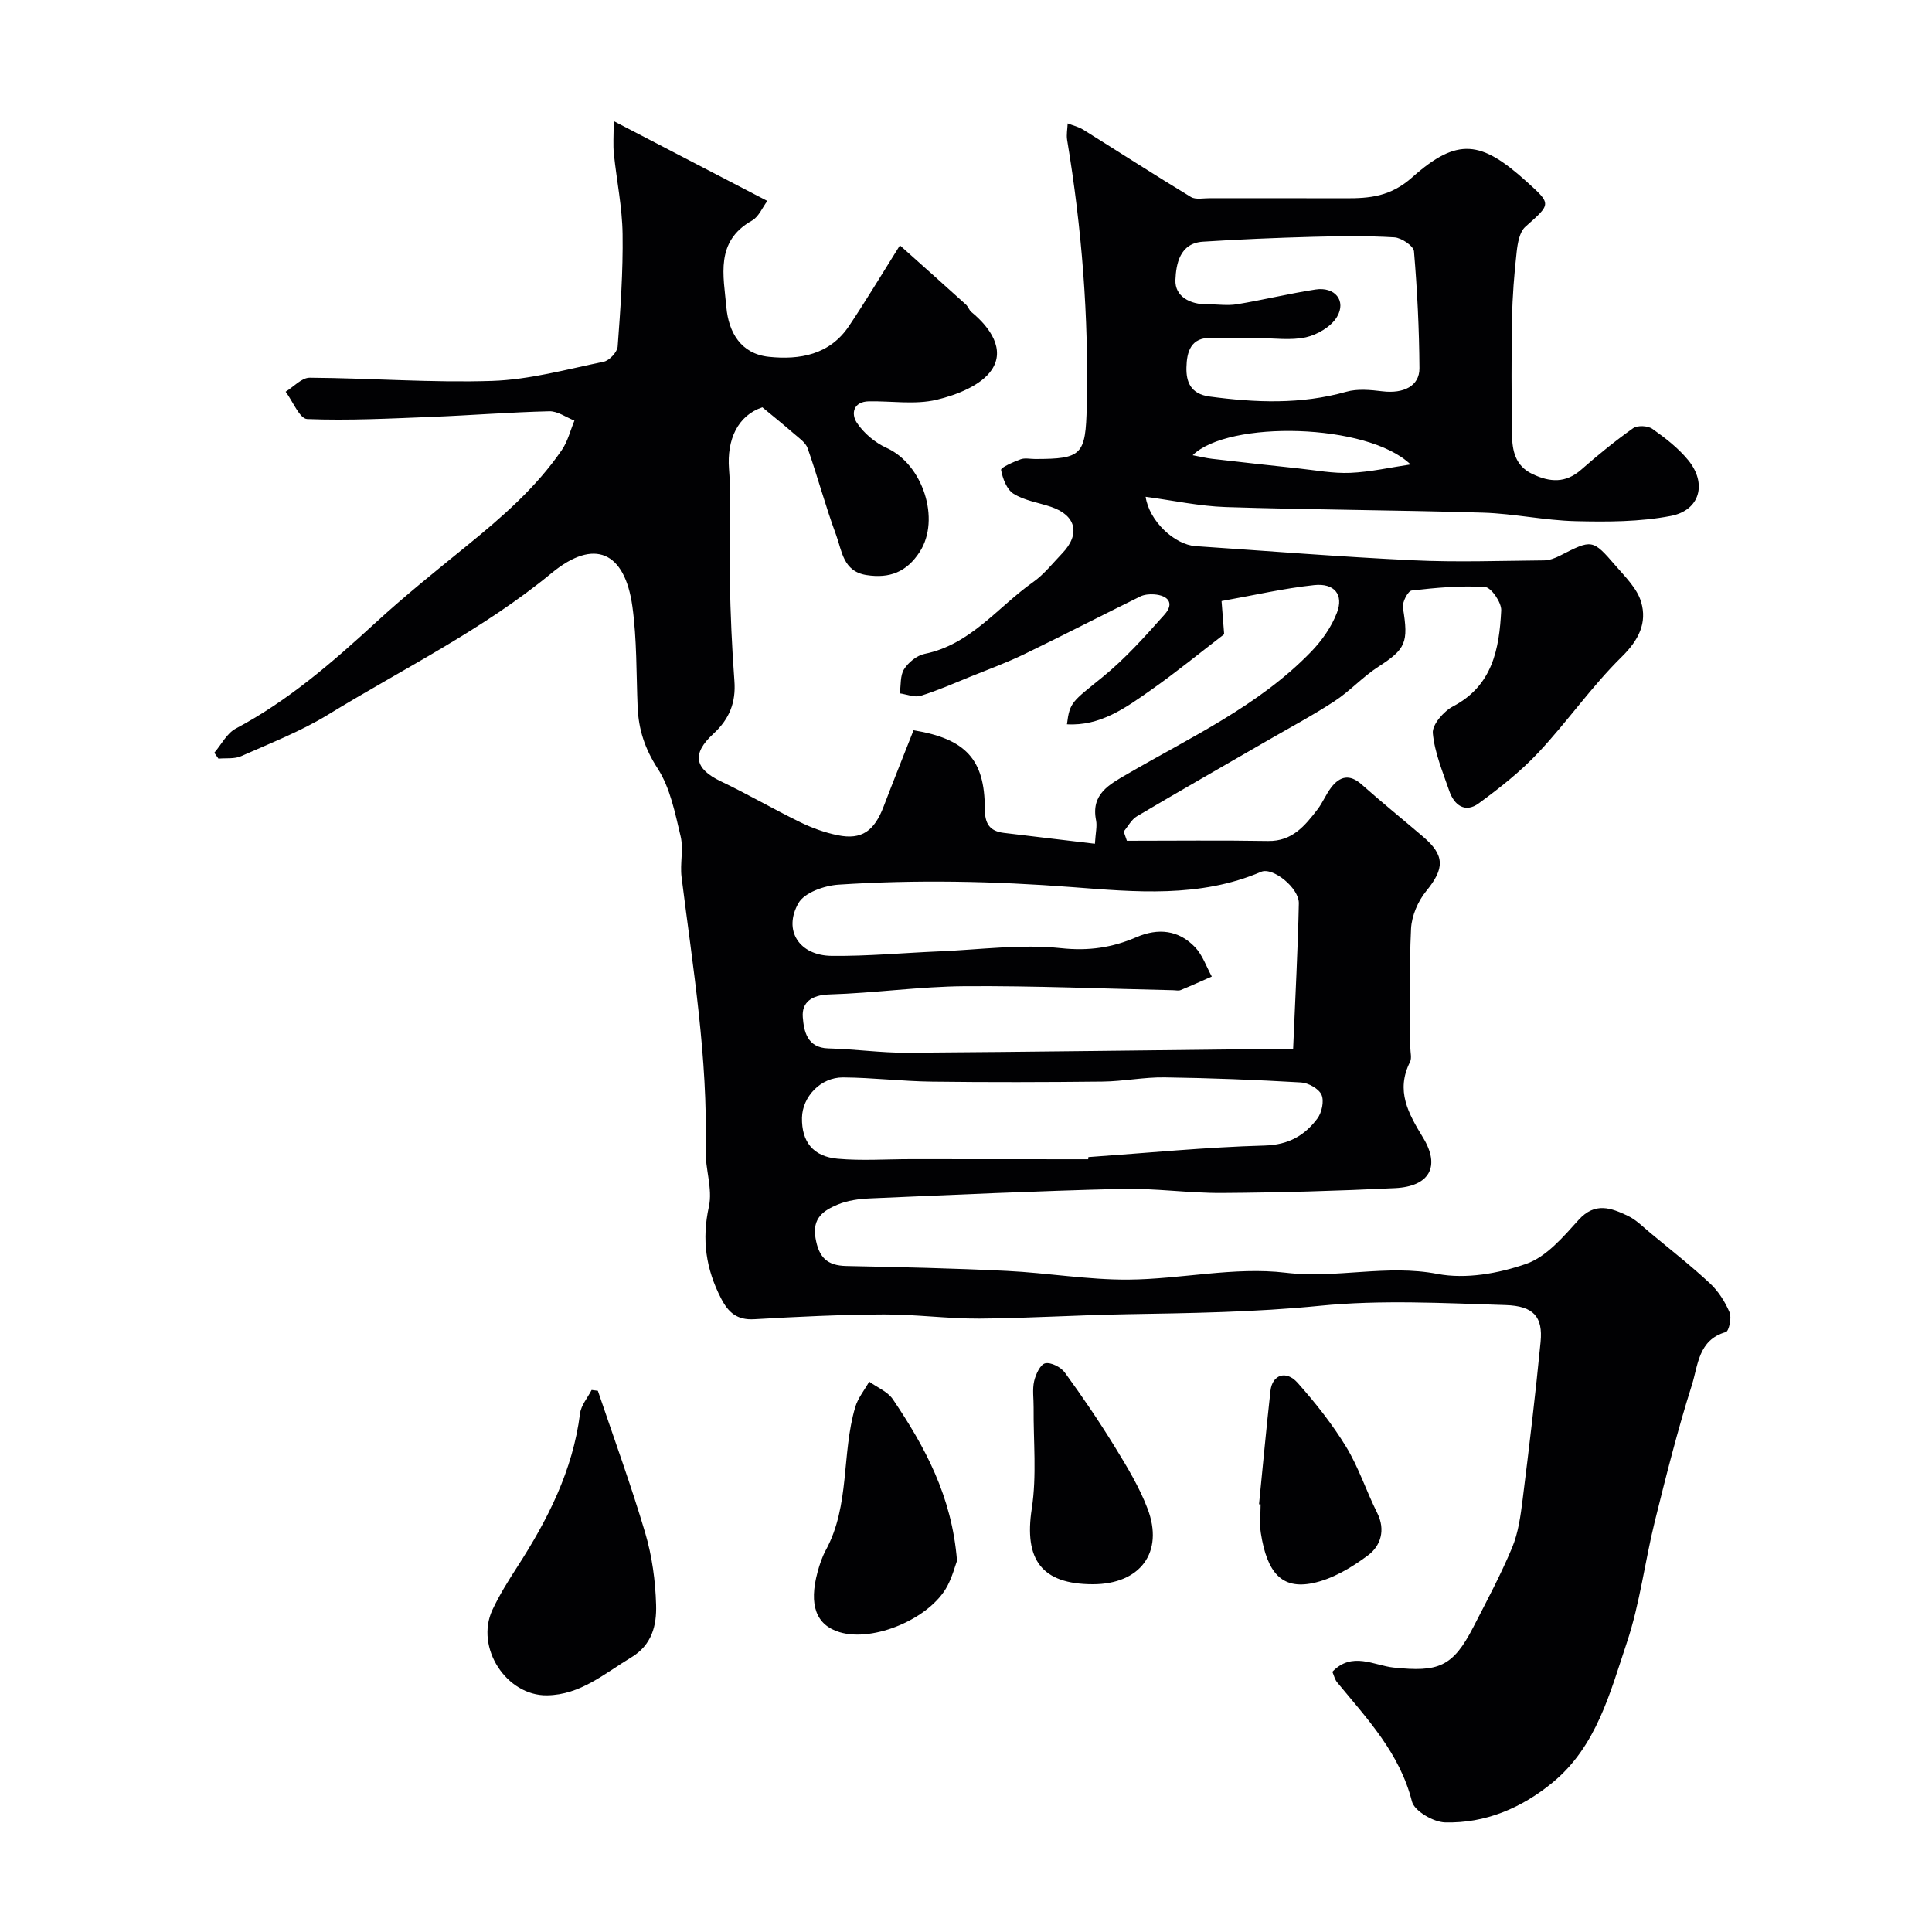 <svg enable-background="new 0 0 400 400" viewBox="0 0 400 400" xmlns="http://www.w3.org/2000/svg"><g fill="#010103"><path d="m127.06 25.07c11.16 5.8 21.32 11.08 31.81 16.53-1.03 1.37-1.78 3.28-3.16 4.06-7.71 4.31-5.9 11.45-5.32 17.97.46 5.16 2.99 9.62 8.77 10.24 6.45.68 12.63-.43 16.61-6.36 3.43-5.11 6.59-10.4 10.55-16.71 4.83 4.32 9.26 8.27 13.66 12.25.47.43.67 1.17 1.16 1.57 3.89 3.19 7.02 7.75 4.18 11.95-2.17 3.23-7.26 5.21-11.41 6.2-4.44 1.05-9.31.24-14 .32-3.28.06-3.74 2.59-2.5 4.45 1.44 2.15 3.75 4.11 6.12 5.18 7.54 3.39 11.24 14.78 6.9 21.52-2.71 4.2-6.25 5.56-11.02 4.82-4.87-.75-5.09-5.02-6.3-8.3-2.19-5.91-3.81-12.02-5.9-17.96-.42-1.2-1.81-2.12-2.86-3.04-2.06-1.8-4.19-3.51-6.51-5.43-5.11 1.7-7.37 6.7-6.91 12.74.59 7.65.01 15.39.17 23.09.14 6.94.43 13.88.95 20.8.34 4.49-1.03 7.91-4.37 10.98-4.56 4.19-3.82 7.25 1.55 9.82 5.57 2.65 10.91 5.77 16.45 8.47 2.46 1.2 5.11 2.16 7.78 2.7 4.92 1 7.54-.84 9.49-5.96 2.02-5.31 4.15-10.58 6.19-15.78 10.79 1.77 14.75 6.04 14.75 16.2 0 3.09.95 4.69 3.95 5.05 6.14.75 12.29 1.47 18.85 2.25.14-2.3.48-3.63.24-4.84-1.1-5.44 2.72-7.42 6.44-9.58 13.2-7.68 27.24-14.14 38.07-25.32 2.23-2.3 4.23-5.14 5.36-8.1 1.43-3.74-.52-6.16-4.73-5.71-6.29.67-12.5 2.11-19.16 3.3.18 2.34.36 4.56.54 6.87-4.86 3.73-9.91 7.87-15.24 11.61-5.18 3.64-10.42 7.44-17.31 7.04.57-4.63 1.09-4.67 7.4-9.8 4.68-3.81 8.77-8.39 12.8-12.92 2.1-2.35.76-3.97-2.15-4.18-.95-.07-2.05.03-2.89.44-8.01 3.94-15.94 8.04-23.98 11.93-3.61 1.75-7.39 3.14-11.11 4.64-3.43 1.39-6.83 2.9-10.36 3.99-1.27.39-2.87-.31-4.32-.51.26-1.69.05-3.68.89-5 .89-1.41 2.64-2.84 4.24-3.17 9.55-1.93 15.15-9.7 22.48-14.87 2.28-1.61 4.07-3.92 6.03-5.96 3.8-3.96 2.86-7.86-2.31-9.61-2.61-.88-5.5-1.3-7.77-2.71-1.41-.87-2.26-3.15-2.59-4.94-.09-.49 2.55-1.65 4.05-2.2.88-.32 1.98-.06 2.98-.06 9.74 0 10.48-.83 10.71-10.89.43-18.52-1.02-36.9-4.06-55.16-.18-1.11.06-2.28.11-3.43 1.07.42 2.24.69 3.21 1.29 7.44 4.64 14.8 9.4 22.3 13.94 1 .6 2.61.24 3.94.25 9.33.01 18.66-.01 28 .02 5.1.02 9.38-.33 13.91-4.36 9.38-8.34 14.27-7.55 23.59.85 5.29 4.77 5.17 4.64-.2 9.42-1.2 1.07-1.59 3.38-1.79 5.18-.51 4.58-.88 9.19-.96 13.79-.15 8-.12 16-.01 24 .05 3.34.64 6.5 4.22 8.21 3.62 1.72 6.87 1.95 10.11-.9 3.45-3.03 7.02-5.94 10.76-8.59.9-.63 3.05-.52 3.99.15 2.67 1.89 5.35 3.96 7.41 6.48 3.93 4.8 2.45 10.38-3.62 11.54-6.41 1.23-13.14 1.24-19.71 1.08-6.38-.15-12.73-1.56-19.11-1.76-17.76-.54-35.53-.59-53.29-1.16-5.5-.18-10.97-1.38-16.61-2.13.73 5.01 5.96 9.92 10.35 10.22 15.01 1.01 30.02 2.22 45.05 2.93 9.01.43 18.07.1 27.1.02 1.08-.01 2.24-.45 3.23-.95 6.71-3.43 6.77-3.51 11.59 2.07 2.01 2.32 4.46 4.72 5.27 7.5 1.26 4.31-.47 7.85-4 11.33-6.22 6.11-11.25 13.4-17.22 19.78-3.69 3.95-8.03 7.37-12.41 10.58-2.78 2.04-5.07.41-6.09-2.57-1.35-3.94-3.04-7.91-3.41-11.97-.16-1.75 2.25-4.53 4.18-5.54 8.21-4.3 9.57-11.92 9.98-19.86.09-1.64-2.08-4.78-3.35-4.86-5.04-.32-10.15.15-15.19.73-.77.09-2 2.45-1.81 3.56 1.2 7.24.58 8.57-5.13 12.25-3.2 2.06-5.83 5.01-9.03 7.1-4.6 3.01-9.48 5.6-14.24 8.36-8.9 5.15-17.83 10.24-26.68 15.48-1.13.67-1.83 2.08-2.73 3.15.22.64.44 1.27.66 1.91 9.75 0 19.49-.12 29.24.05 5 .08 7.61-3.15 10.21-6.52 1.09-1.41 1.76-3.14 2.84-4.55 1.8-2.35 3.83-2.84 6.3-.65 4.18 3.71 8.52 7.23 12.77 10.86 4.53 3.87 4.4 6.6.62 11.22-1.72 2.1-3.02 5.14-3.15 7.82-.4 8.18-.15 16.39-.15 24.59 0 1 .34 2.17-.06 2.97-2.99 5.96-.38 10.62 2.7 15.68 3.66 6 1.3 10.1-5.78 10.45-11.92.58-23.86.92-35.79 1-6.96.05-13.93-1.01-20.88-.84-17.37.42-34.73 1.22-52.09 1.97-2.26.1-4.65.42-6.7 1.29-2.83 1.2-5.26 2.72-4.55 6.9.68 4 2.37 5.71 6.37 5.8 11.1.23 22.21.47 33.3 1.02 8.38.41 16.74 1.86 25.1 1.8 10.87-.08 21.92-2.7 32.56-1.43 10.59 1.26 20.88-1.78 31.45.25 5.84 1.12 12.65-.09 18.38-2.09 4.18-1.46 7.67-5.59 10.84-9.1 3.41-3.77 6.75-2.46 10.18-.84 1.73.82 3.16 2.3 4.67 3.55 4.14 3.44 8.39 6.76 12.33 10.43 1.74 1.62 3.14 3.82 4.07 6.02.47 1.11-.14 3.89-.78 4.07-5.72 1.61-5.74 6.91-7.03 10.98-2.94 9.27-5.32 18.73-7.66 28.17-2.07 8.34-3.08 17-5.79 25.11-3.49 10.42-6.28 21.52-15.38 29-6.43 5.29-13.92 8.48-22.28 8.26-2.41-.07-6.34-2.36-6.84-4.33-2.53-10.02-9.27-17.12-15.48-24.66-.48-.58-.66-1.41-1-2.19 4.07-4.27 8.63-1.31 12.66-.88 9.31.98 12.27-.12 16.51-8.35 2.8-5.44 5.7-10.86 8.05-16.49 1.28-3.08 1.75-6.57 2.17-9.92 1.36-10.87 2.66-21.75 3.72-32.65.51-5.22-1.46-7.46-7.24-7.64-12.82-.4-25.76-1.12-38.46.15-13.41 1.33-26.76 1.52-40.17 1.75-10.1.17-20.2.83-30.3.9-6.6.04-13.2-.89-19.8-.86-8.94.04-17.88.47-26.8.99-3.56.21-5.37-1.34-6.9-4.31-3.14-6.09-4.03-12.17-2.52-19.01.81-3.69-.78-7.83-.68-11.75.49-19.02-2.63-37.71-4.98-56.47-.35-2.79.44-5.78-.2-8.47-1.15-4.81-2.15-10-4.76-14.03-2.66-4.1-3.95-8.1-4.14-12.76-.28-6.93-.14-13.92-1.08-20.76-1.57-11.37-7.88-14.22-16.73-6.92-14.25 11.75-30.72 19.79-46.29 29.32-5.64 3.45-11.91 5.89-17.99 8.59-1.37.61-3.11.36-4.69.51-.29-.41-.57-.81-.86-1.22 1.46-1.7 2.59-4.02 4.43-5 10.85-5.76 19.98-13.68 28.95-21.92 6.04-5.55 12.46-10.7 18.83-15.88 7.29-5.93 14.38-12.06 19.74-19.88 1.23-1.79 1.76-4.05 2.61-6.09-1.73-.68-3.47-1.97-5.19-1.93-8.11.19-16.21.84-24.31 1.16-8.61.34-17.24.79-25.83.45-1.56-.06-2.98-3.68-4.46-5.66 1.66-1.02 3.33-2.91 4.98-2.9 12.6.08 25.22 1.07 37.79.66 7.74-.26 15.43-2.39 23.08-3.97 1.17-.24 2.8-1.98 2.89-3.13.58-7.75 1.13-15.53 1.02-23.29-.07-5.54-1.23-11.06-1.8-16.6-.2-1.86-.04-3.68-.04-6.8zm140.67 192.05c.46-11.11.99-20.61 1.18-30.11.06-3.15-5.38-7.55-7.81-6.51-12.69 5.45-26.14 4.16-39.11 3.17-16.18-1.24-32.26-1.57-48.39-.51-2.91.19-7.03 1.63-8.28 3.81-3.24 5.67.16 10.86 6.87 10.93 7.42.08 14.84-.62 22.26-.93 8.43-.35 16.95-1.54 25.25-.66 5.72.61 10.59-.12 15.59-2.28 4.49-1.94 8.74-1.49 12.14 2.08 1.56 1.64 2.33 4.02 3.46 6.07-2.14.94-4.27 1.91-6.44 2.8-.43.18-.99.04-1.49.03-14.41-.31-28.83-.93-43.24-.83-9.36.07-18.7 1.43-28.06 1.71-3.64.11-5.7 1.66-5.45 4.72.23 2.81.85 6.34 5.3 6.45 5.43.13 10.86.93 16.29.9 26.19-.18 52.35-.54 79.93-.84zm-42.43 22.89c.01-.15.03-.3.04-.45 12.17-.85 24.32-2.05 36.5-2.39 4.93-.14 8.26-2.06 10.9-5.58.93-1.24 1.44-3.62.87-4.92-.56-1.26-2.71-2.47-4.23-2.56-9.42-.55-18.85-.92-28.28-1.05-4.26-.06-8.53.82-12.8.87-11.82.13-23.65.16-35.47.01-6.1-.08-12.19-.83-18.29-.87-4.65-.03-8.42 4.01-8.5 8.36-.08 4.93 2.28 8.03 7.42 8.48 4.98.44 10.03.08 15.06.08 12.25.01 24.51.02 36.78.02zm35.15-170.01c-3.16 0-6.33.14-9.48-.03-4.51-.25-5.26 2.99-5.33 6.1-.07 2.91.8 5.5 4.8 6.03 9.53 1.27 18.9 1.66 28.3-.99 2.33-.66 5.03-.39 7.51-.09 4.34.52 7.65-1.09 7.63-4.77-.05-8.08-.45-16.17-1.13-24.22-.1-1.12-2.59-2.8-4.05-2.89-5.63-.34-11.3-.26-16.95-.11-7.57.21-15.15.52-22.71 1.01-4.82.31-5.55 4.71-5.68 7.91-.15 3.41 3.01 5.1 6.6 5.06 2.04-.03 4.14.31 6.12-.01 5.45-.9 10.83-2.22 16.28-3.06 4.01-.62 6.44 2.32 4.44 5.68-1.2 2.01-4.03 3.67-6.41 4.21-3.16.7-6.61.17-9.94.17zm31.59 26.16c-8.92-8.6-37.76-9.17-45.11-1.91 1.61.3 2.79.6 4 .74 5.97.69 11.94 1.36 17.91 1.99 3.57.38 7.16 1.07 10.72.92 4.18-.18 8.32-1.13 12.48-1.74z"/><path d="m123.78 287.95c3.31 9.79 6.87 19.51 9.8 29.41 1.42 4.79 2.12 9.93 2.26 14.93.12 4.18-.82 8.27-5.18 10.88-5.53 3.32-10.46 7.74-17.41 7.83-8.41.12-14.92-9.9-11.31-17.67 1.44-3.09 3.28-6.02 5.13-8.89 6.32-9.79 11.53-19.99 13.02-31.78.21-1.7 1.57-3.26 2.4-4.88.44.06.86.12 1.29.17z"/><path d="m198.14 323.14c-.38 1.02-.95 3.23-1.98 5.19-3.55 6.76-15.29 11.73-22.34 9.59-4.85-1.47-6.4-5.61-4.55-12.45.42-1.56.95-3.14 1.72-4.56 5.02-9.26 3.22-19.88 6.07-29.55.55-1.89 1.91-3.54 2.9-5.3 1.66 1.2 3.82 2.06 4.9 3.65 6.6 9.79 12.22 20.02 13.28 33.43z"/><path d="m226.27 328c-10.64 0-14.28-5.13-12.65-15.67 1.05-6.83.32-13.93.38-20.91.02-1.83-.29-3.73.11-5.47.32-1.4 1.28-3.47 2.29-3.69 1.19-.26 3.25.79 4.06 1.91 3.64 5 7.13 10.14 10.37 15.41 2.52 4.1 5.06 8.3 6.76 12.77 3.45 9.04-1.53 15.65-11.32 15.65z"/><path d="m260.67 311.44c.78-7.83 1.5-15.68 2.37-23.5.37-3.31 3.22-4.33 5.61-1.65 3.68 4.14 7.17 8.54 10.05 13.25 2.61 4.27 4.17 9.18 6.43 13.68 1.79 3.56.71 6.84-1.88 8.78-3.41 2.55-7.42 4.95-11.51 5.78-6.36 1.29-9.4-2.15-10.69-10.34-.31-1.95-.05-3.98-.05-5.98-.11 0-.22-.01-.33-.02z"/></g></svg>
